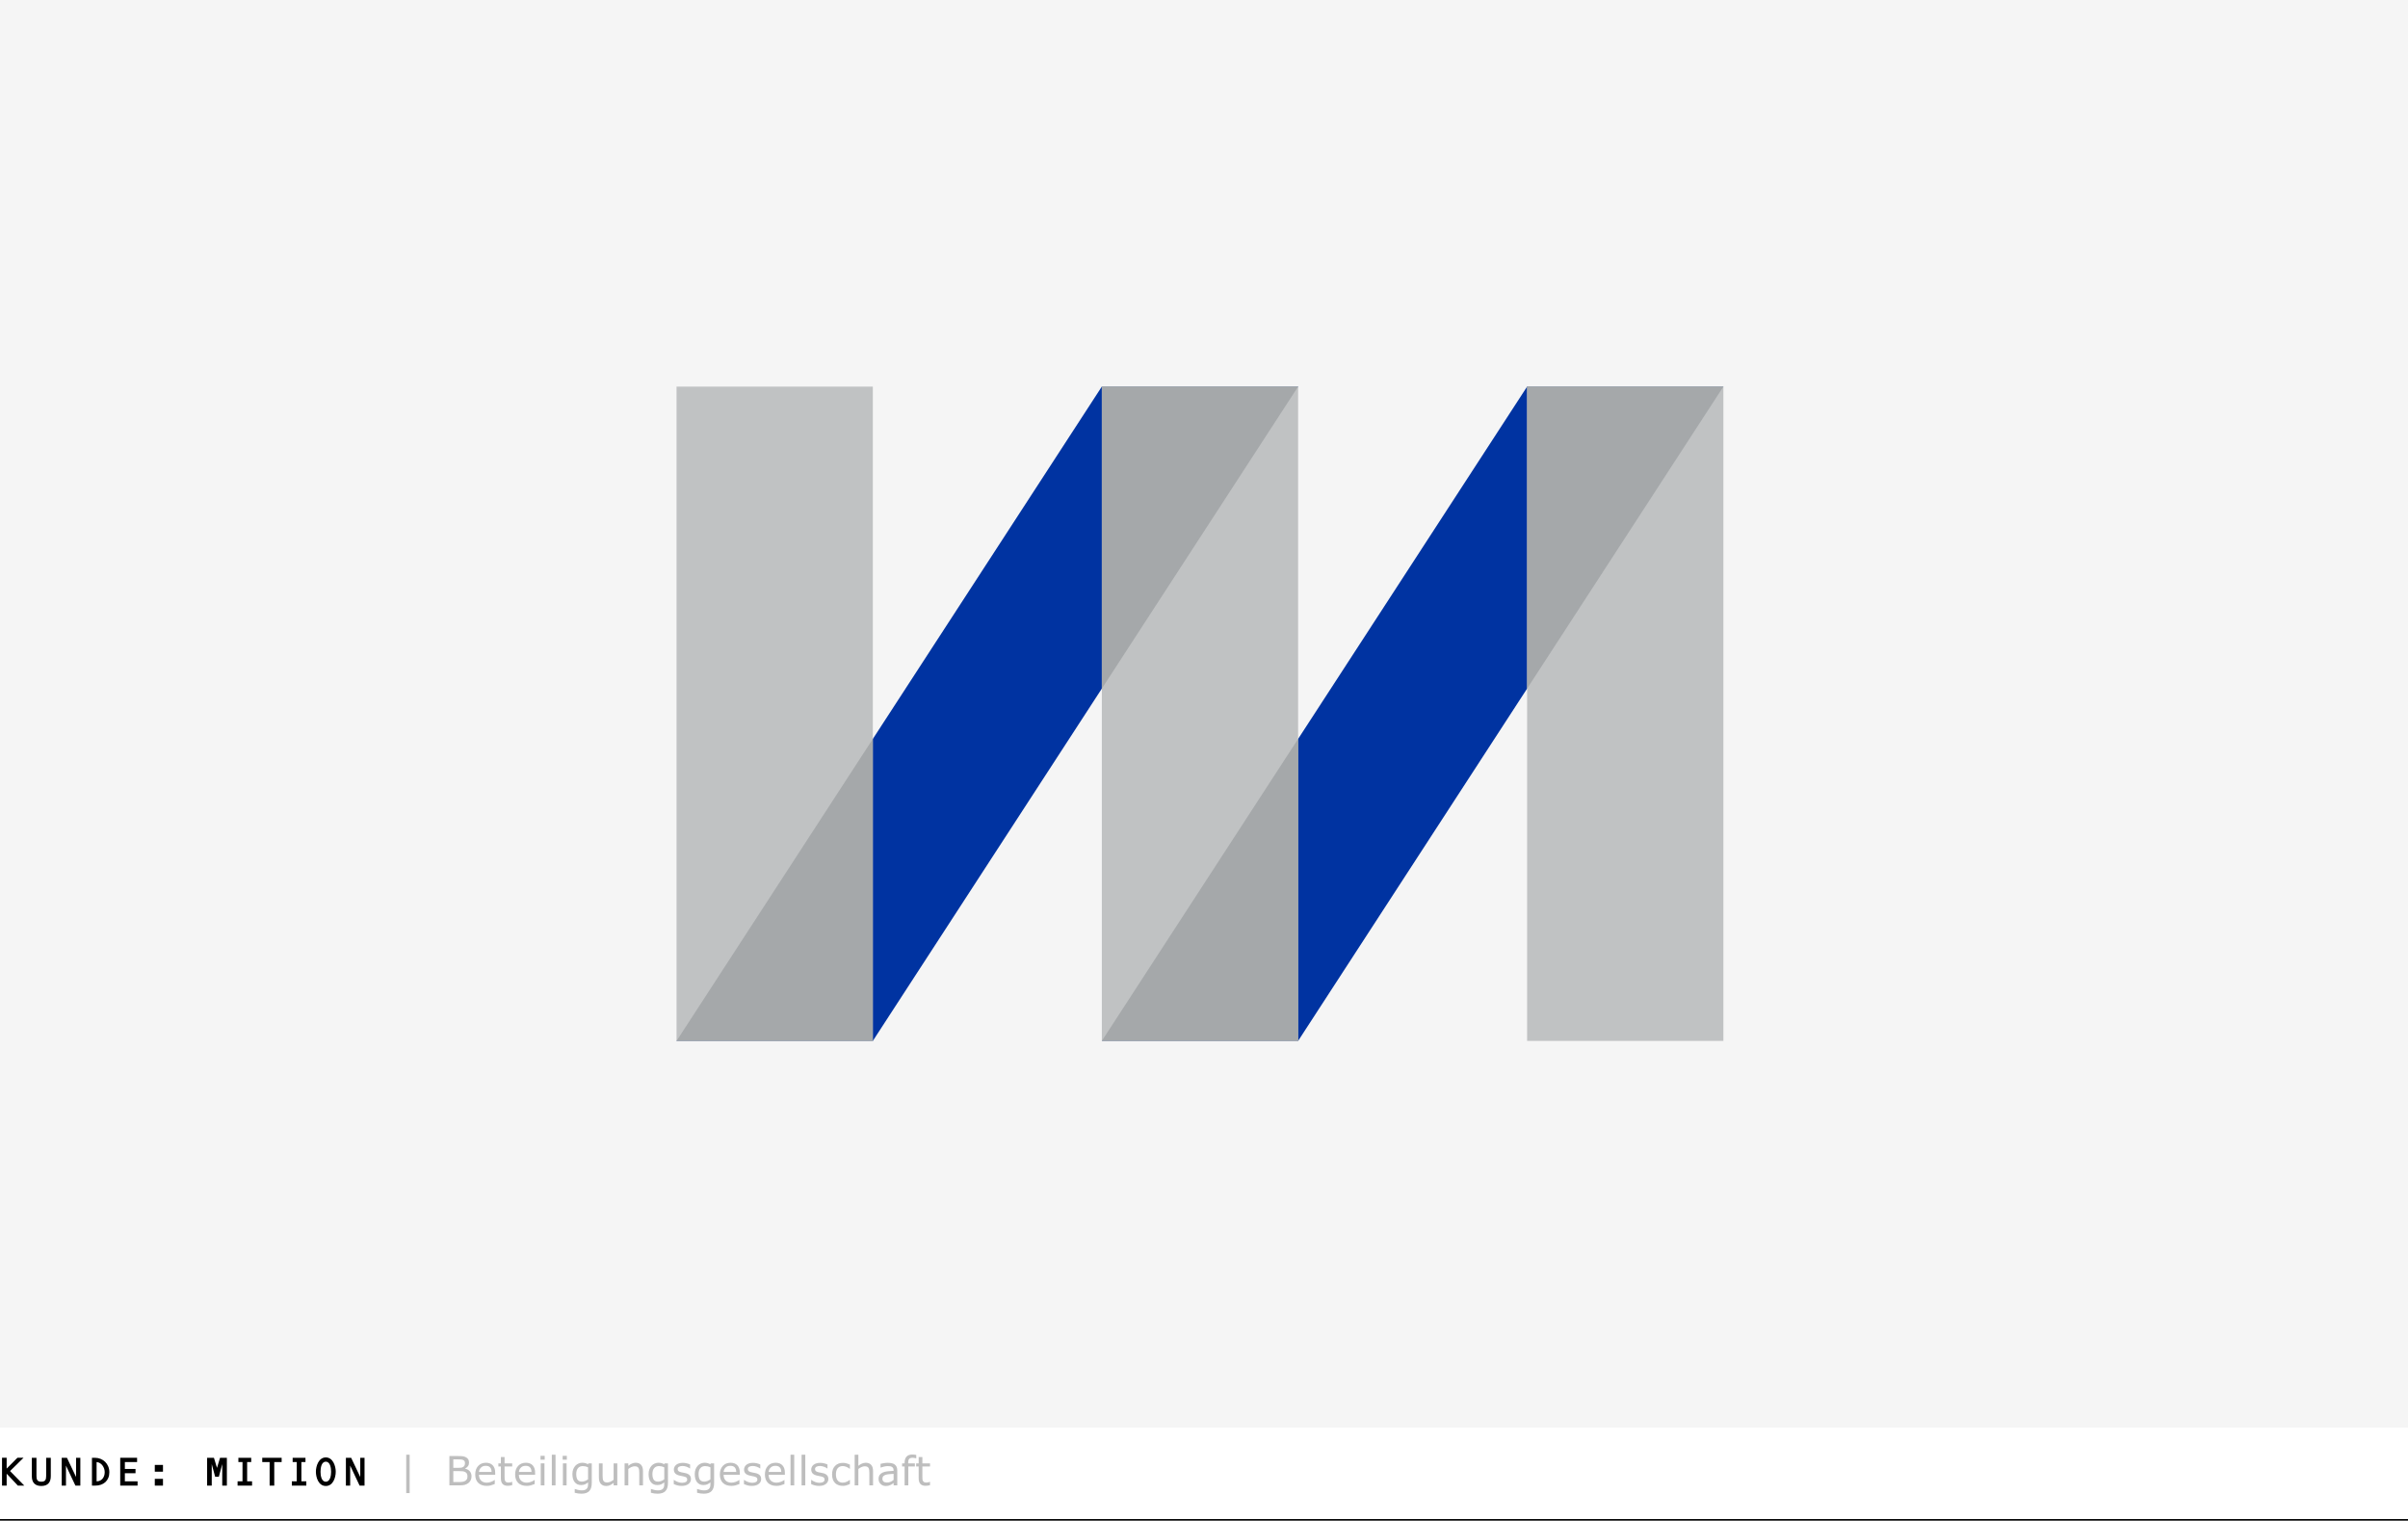 <?xml version="1.0" encoding="utf-8"?>
<!-- Generator: Adobe Illustrator 23.1.1, SVG Export Plug-In . SVG Version: 6.00 Build 0)  -->
<svg version="1.1" xmlns="http://www.w3.org/2000/svg" xmlns:xlink="http://www.w3.org/1999/xlink" x="0px" y="0px"
	 viewBox="0 0 776 490" enable-background="new 0 0 776 490" xml:space="preserve">
<rect x="0" y="0" width="776" height="490" fill="#808080" stroke="none"/>
<g id="E_1">
	<rect fill="#FFFFFF" width="776" height="460"/>
	<rect y="460" fill="#FFFFFF" width="776" height="30"/>
	<g>
		<path d="M2.146,474.884v3.835H0.651v-8.971h1.495v3.484l3.471-3.484H7.58l-4.342,4.277l4.589,4.693H5.76L2.146,474.884z"/>
		<path d="M10.258,475.69v-5.941h1.495v5.851c0,1.222,0.286,1.859,1.56,1.859s1.56-0.637,1.56-1.859v-5.851h1.495v5.941
			c0,1.95-0.949,3.146-3.055,3.146C11.194,478.836,10.258,477.641,10.258,475.69z"/>
		<path d="M24.512,469.749h1.378v8.971h-1.586l-3.042-6.448v6.448h-1.378v-8.971h1.69l2.938,6.188V469.749z"/>
		<path d="M29.634,478.72v-8.971h0.91c2.665,0,4.693,1.963,4.693,4.667c0,2.73-1.911,4.303-4.524,4.303H29.634z M31.129,477.342
			c1.664,0,2.613-1.339,2.613-2.951c0-1.534-1.027-3.133-2.613-3.263V477.342z"/>
		<path d="M38.743,469.749h5.434v1.378h-3.939v2.223h3.432v1.378h-3.432v2.613h4.095v1.378h-5.59V469.749z"/>
		<path d="M49.883,472.05h2.639v2.184h-2.639V472.05z M49.883,476.536h2.639v2.184h-2.639V476.536z"/>
		<path d="M70.917,469.749h2.197v8.971h-1.495v-6.929l-1.092,4.069h-1.196l-1.092-4.069v6.929h-1.495v-8.971h2.197l0.988,3.25
			L70.917,469.749z"/>
		<path d="M76.562,477.342h1.586v-6.214h-1.326v-1.378h4.134v1.378h-1.313v6.214h1.586v1.378h-4.667V477.342z"/>
		<path d="M88.384,478.72h-1.495v-7.592h-2.379v-1.378h6.253v1.378h-2.379V478.72z"/>
		<path d="M94.05,477.342h1.586v-6.214H94.31v-1.378h4.134v1.378h-1.313v6.214h1.586v1.378H94.05V477.342z"/>
		<path d="M101.799,474.222c0-1.781,0.884-4.589,3.198-4.589s3.198,2.808,3.198,4.589c0,1.937-0.871,4.615-3.198,4.615
			S101.799,476.159,101.799,474.222z M103.294,474.287c0,1.131,0.26,3.172,1.703,3.172c1.43,0,1.703-2.041,1.703-3.172
			c0-1.17-0.247-3.276-1.703-3.276C103.528,471.01,103.294,473.116,103.294,474.287z"/>
		<path d="M116.097,469.749h1.378v8.971h-1.586l-3.042-6.448v6.448h-1.378v-8.971h1.69l2.938,6.188V469.749z"/>
		<path fill="#BEBEBE" d="M132.015,481.13h-1.104v-12.365h1.104V481.13z"/>
		<path fill="#BEBEBE" d="M151.953,475.734c0,0.47-0.089,0.884-0.267,1.244s-0.417,0.656-0.717,0.889
			c-0.355,0.279-0.746,0.478-1.171,0.597c-0.426,0.119-0.966,0.178-1.622,0.178h-3.352v-9.452h2.799c0.69,0,1.206,0.025,1.549,0.076
			s0.671,0.157,0.984,0.317c0.347,0.182,0.599,0.416,0.755,0.702c0.157,0.285,0.235,0.627,0.235,1.025
			c0,0.449-0.114,0.831-0.343,1.146c-0.229,0.315-0.533,0.568-0.914,0.758v0.051c0.639,0.131,1.143,0.412,1.511,0.841
			C151.769,474.536,151.953,475.079,151.953,475.734z M149.839,471.475c0-0.229-0.038-0.421-0.114-0.578s-0.199-0.284-0.368-0.381
			c-0.199-0.114-0.44-0.185-0.724-0.213c-0.284-0.027-0.635-0.041-1.054-0.041h-1.498v2.729h1.625c0.394,0,0.707-0.02,0.939-0.061
			c0.233-0.04,0.449-0.124,0.647-0.25s0.34-0.291,0.422-0.492C149.798,471.988,149.839,471.75,149.839,471.475z M150.646,475.785
			c0-0.381-0.057-0.684-0.171-0.908s-0.322-0.415-0.622-0.571c-0.203-0.106-0.45-0.174-0.739-0.207
			c-0.29-0.031-0.643-0.047-1.057-0.047h-1.974v3.517h1.663c0.55,0,1.001-0.029,1.352-0.085c0.351-0.058,0.639-0.162,0.863-0.314
			c0.237-0.165,0.411-0.354,0.521-0.565S150.646,476.12,150.646,475.785z"/>
		<path fill="#BEBEBE" d="M159.577,475.22h-5.224c0,0.436,0.065,0.816,0.197,1.139c0.131,0.324,0.311,0.589,0.54,0.797
			c0.22,0.203,0.481,0.355,0.784,0.457c0.303,0.102,0.636,0.152,1,0.152c0.482,0,0.968-0.096,1.457-0.289
			c0.488-0.192,0.836-0.382,1.044-0.568h0.063v1.301c-0.402,0.169-0.812,0.311-1.231,0.425s-0.859,0.171-1.32,0.171
			c-1.176,0-2.095-0.318-2.755-0.955c-0.66-0.637-0.99-1.542-0.99-2.714c0-1.16,0.316-2.08,0.949-2.761
			c0.632-0.681,1.465-1.022,2.498-1.022c0.957,0,1.694,0.279,2.212,0.838c0.518,0.559,0.777,1.352,0.777,2.38V475.22z
			 M158.415,474.306c-0.004-0.626-0.162-1.111-0.473-1.454c-0.311-0.343-0.784-0.514-1.418-0.514c-0.639,0-1.148,0.188-1.527,0.565
			c-0.378,0.376-0.593,0.844-0.644,1.403H158.415z"/>
		<path fill="#BEBEBE" d="M165.067,478.578c-0.224,0.059-0.469,0.108-0.733,0.146c-0.265,0.038-0.5,0.057-0.708,0.057
			c-0.724,0-1.274-0.195-1.65-0.584s-0.565-1.014-0.565-1.873v-3.771h-0.806v-1.003h0.806v-2.038h1.193v2.038h2.463v1.003h-2.463
			v3.231c0,0.373,0.008,0.663,0.025,0.873c0.017,0.209,0.076,0.405,0.178,0.587c0.093,0.169,0.221,0.293,0.384,0.371
			c0.163,0.079,0.411,0.118,0.746,0.118c0.195,0,0.398-0.029,0.609-0.085c0.211-0.058,0.364-0.105,0.457-0.143h0.063V478.578z"/>
		<path fill="#BEBEBE" d="M172.443,475.22h-5.224c0,0.436,0.065,0.816,0.197,1.139c0.131,0.324,0.311,0.589,0.54,0.797
			c0.22,0.203,0.481,0.355,0.784,0.457c0.303,0.102,0.636,0.152,1,0.152c0.482,0,0.968-0.096,1.457-0.289
			c0.488-0.192,0.836-0.382,1.044-0.568h0.063v1.301c-0.402,0.169-0.812,0.311-1.231,0.425s-0.859,0.171-1.32,0.171
			c-1.176,0-2.095-0.318-2.755-0.955c-0.66-0.637-0.99-1.542-0.99-2.714c0-1.16,0.316-2.08,0.949-2.761
			c0.632-0.681,1.465-1.022,2.498-1.022c0.957,0,1.694,0.279,2.212,0.838c0.518,0.559,0.777,1.352,0.777,2.38V475.22z
			 M171.282,474.306c-0.004-0.626-0.162-1.111-0.473-1.454c-0.311-0.343-0.784-0.514-1.418-0.514c-0.639,0-1.148,0.188-1.527,0.565
			c-0.378,0.376-0.593,0.844-0.644,1.403H171.282z"/>
		<path fill="#BEBEBE" d="M175.535,470.364h-1.346v-1.238h1.346V470.364z M175.458,478.642h-1.193v-7.09h1.193V478.642z"/>
		<path fill="#BEBEBE" d="M179.026,478.642h-1.193v-9.877h1.193V478.642z"/>
		<path fill="#BEBEBE" d="M182.669,470.364h-1.346v-1.238h1.346V470.364z M182.593,478.642H181.4v-7.09h1.193V478.642z"/>
		<path fill="#BEBEBE" d="M190.706,477.835c0,1.202-0.273,2.084-0.819,2.647s-1.386,0.844-2.52,0.844
			c-0.376,0-0.744-0.026-1.101-0.08c-0.358-0.053-0.71-0.128-1.057-0.225v-1.219h0.063c0.195,0.076,0.503,0.17,0.927,0.283
			c0.423,0.112,0.846,0.168,1.27,0.168c0.406,0,0.743-0.049,1.009-0.146s0.474-0.233,0.622-0.406
			c0.148-0.165,0.254-0.364,0.317-0.597s0.095-0.493,0.095-0.781v-0.647c-0.36,0.288-0.704,0.502-1.032,0.645
			c-0.328,0.142-0.746,0.212-1.253,0.212c-0.846,0-1.518-0.306-2.015-0.917c-0.498-0.611-0.746-1.474-0.746-2.586
			c0-0.609,0.086-1.135,0.257-1.578c0.172-0.442,0.405-0.824,0.702-1.146c0.275-0.3,0.609-0.534,1.003-0.701
			c0.394-0.167,0.785-0.251,1.174-0.251c0.411,0,0.754,0.041,1.031,0.124c0.277,0.082,0.57,0.208,0.879,0.377l0.076-0.305h1.117
			V477.835z M189.512,476.693v-3.866c-0.317-0.144-0.613-0.247-0.885-0.308c-0.273-0.062-0.545-0.092-0.816-0.092
			c-0.656,0-1.172,0.22-1.549,0.66s-0.565,1.079-0.565,1.917c0,0.795,0.14,1.398,0.419,1.809s0.743,0.616,1.39,0.616
			c0.347,0,0.695-0.067,1.044-0.2C188.899,477.096,189.22,476.917,189.512,476.693z"/>
		<path fill="#BEBEBE" d="M198.932,478.642h-1.193v-0.787c-0.402,0.317-0.787,0.561-1.155,0.73s-0.774,0.254-1.219,0.254
			c-0.745,0-1.325-0.228-1.739-0.682c-0.415-0.455-0.622-1.123-0.622-2.003v-4.602h1.193v4.037c0,0.36,0.017,0.667,0.051,0.923
			c0.034,0.256,0.106,0.475,0.216,0.657c0.114,0.186,0.262,0.322,0.444,0.406s0.446,0.127,0.793,0.127
			c0.309,0,0.646-0.081,1.013-0.241c0.366-0.161,0.708-0.366,1.025-0.616v-5.294h1.193V478.642z"/>
		<path fill="#BEBEBE" d="M207.209,478.642h-1.193v-4.037c0-0.326-0.019-0.632-0.057-0.917c-0.038-0.286-0.108-0.509-0.209-0.67
			c-0.106-0.178-0.258-0.31-0.457-0.396c-0.199-0.087-0.457-0.13-0.774-0.13c-0.326,0-0.667,0.081-1.022,0.241
			s-0.696,0.366-1.022,0.616v5.294h-1.193v-7.09h1.193v0.787c0.373-0.309,0.757-0.55,1.155-0.724s0.806-0.26,1.225-0.26
			c0.766,0,1.35,0.23,1.752,0.692s0.603,1.125,0.603,1.993V478.642z"/>
		<path fill="#BEBEBE" d="M215.258,477.835c0,1.202-0.273,2.084-0.819,2.647s-1.386,0.844-2.52,0.844
			c-0.376,0-0.744-0.026-1.101-0.08c-0.358-0.053-0.71-0.128-1.057-0.225v-1.219h0.063c0.195,0.076,0.503,0.17,0.927,0.283
			c0.423,0.112,0.846,0.168,1.27,0.168c0.406,0,0.743-0.049,1.009-0.146s0.474-0.233,0.622-0.406
			c0.148-0.165,0.254-0.364,0.317-0.597s0.095-0.493,0.095-0.781v-0.647c-0.36,0.288-0.704,0.502-1.032,0.645
			c-0.328,0.142-0.746,0.212-1.253,0.212c-0.846,0-1.518-0.306-2.015-0.917c-0.498-0.611-0.746-1.474-0.746-2.586
			c0-0.609,0.086-1.135,0.257-1.578c0.172-0.442,0.405-0.824,0.702-1.146c0.275-0.3,0.609-0.534,1.003-0.701
			c0.394-0.167,0.785-0.251,1.174-0.251c0.411,0,0.754,0.041,1.031,0.124c0.277,0.082,0.57,0.208,0.879,0.377l0.076-0.305h1.117
			V477.835z M214.065,476.693v-3.866c-0.317-0.144-0.613-0.247-0.885-0.308c-0.273-0.062-0.545-0.092-0.816-0.092
			c-0.656,0-1.172,0.22-1.549,0.66s-0.565,1.079-0.565,1.917c0,0.795,0.14,1.398,0.419,1.809s0.743,0.616,1.39,0.616
			c0.347,0,0.695-0.067,1.044-0.2C213.452,477.096,213.773,476.917,214.065,476.693z"/>
		<path fill="#BEBEBE" d="M222.672,476.598c0,0.647-0.268,1.179-0.803,1.593c-0.535,0.415-1.266,0.622-2.193,0.622
			c-0.525,0-1.006-0.062-1.444-0.187c-0.438-0.125-0.805-0.262-1.102-0.41v-1.339h0.063c0.376,0.284,0.795,0.509,1.257,0.676
			c0.461,0.167,0.903,0.251,1.327,0.251c0.525,0,0.935-0.084,1.231-0.254s0.444-0.436,0.444-0.8c0-0.279-0.081-0.491-0.241-0.635
			s-0.47-0.267-0.927-0.368c-0.169-0.038-0.39-0.083-0.664-0.133c-0.272-0.051-0.521-0.106-0.746-0.165
			c-0.622-0.165-1.063-0.407-1.324-0.727c-0.26-0.319-0.39-0.712-0.39-1.177c0-0.292,0.06-0.567,0.181-0.825
			c0.12-0.258,0.303-0.489,0.549-0.692c0.237-0.199,0.539-0.356,0.904-0.473c0.366-0.117,0.776-0.175,1.229-0.175
			c0.423,0,0.852,0.052,1.285,0.155c0.434,0.104,0.795,0.23,1.083,0.378v1.276h-0.063c-0.305-0.224-0.675-0.414-1.111-0.568
			c-0.436-0.155-0.863-0.232-1.282-0.232c-0.436,0-0.804,0.083-1.104,0.25c-0.3,0.167-0.451,0.416-0.451,0.746
			c0,0.292,0.091,0.512,0.273,0.66c0.178,0.148,0.465,0.269,0.863,0.362c0.22,0.051,0.467,0.102,0.739,0.152
			c0.273,0.051,0.5,0.097,0.683,0.14c0.554,0.127,0.982,0.345,1.282,0.654C222.522,475.667,222.672,476.082,222.672,476.598z"/>
		<path fill="#BEBEBE" d="M230.131,477.835c0,1.202-0.273,2.084-0.819,2.647s-1.386,0.844-2.52,0.844
			c-0.376,0-0.744-0.026-1.101-0.08c-0.358-0.053-0.71-0.128-1.057-0.225v-1.219h0.063c0.195,0.076,0.503,0.17,0.927,0.283
			c0.423,0.112,0.846,0.168,1.27,0.168c0.406,0,0.743-0.049,1.009-0.146s0.474-0.233,0.622-0.406
			c0.148-0.165,0.254-0.364,0.317-0.597s0.095-0.493,0.095-0.781v-0.647c-0.36,0.288-0.704,0.502-1.032,0.645
			c-0.328,0.142-0.746,0.212-1.253,0.212c-0.846,0-1.518-0.306-2.015-0.917c-0.498-0.611-0.746-1.474-0.746-2.586
			c0-0.609,0.086-1.135,0.257-1.578c0.172-0.442,0.405-0.824,0.702-1.146c0.275-0.3,0.609-0.534,1.003-0.701
			c0.394-0.167,0.785-0.251,1.174-0.251c0.411,0,0.754,0.041,1.031,0.124c0.277,0.082,0.57,0.208,0.879,0.377l0.076-0.305h1.117
			V477.835z M228.938,476.693v-3.866c-0.317-0.144-0.613-0.247-0.885-0.308c-0.273-0.062-0.545-0.092-0.816-0.092
			c-0.656,0-1.172,0.22-1.549,0.66s-0.565,1.079-0.565,1.917c0,0.795,0.14,1.398,0.419,1.809s0.743,0.616,1.39,0.616
			c0.347,0,0.695-0.067,1.044-0.2C228.325,477.096,228.646,476.917,228.938,476.693z"/>
		<path fill="#BEBEBE" d="M238.415,475.22h-5.224c0,0.436,0.065,0.816,0.197,1.139c0.131,0.324,0.311,0.589,0.54,0.797
			c0.22,0.203,0.481,0.355,0.784,0.457c0.303,0.102,0.636,0.152,1,0.152c0.482,0,0.968-0.096,1.457-0.289
			c0.488-0.192,0.836-0.382,1.044-0.568h0.063v1.301c-0.402,0.169-0.812,0.311-1.231,0.425s-0.859,0.171-1.32,0.171
			c-1.176,0-2.095-0.318-2.755-0.955c-0.66-0.637-0.99-1.542-0.99-2.714c0-1.16,0.316-2.08,0.949-2.761
			c0.632-0.681,1.465-1.022,2.498-1.022c0.957,0,1.694,0.279,2.212,0.838c0.518,0.559,0.777,1.352,0.777,2.38V475.22z
			 M237.253,474.306c-0.004-0.626-0.162-1.111-0.473-1.454c-0.311-0.343-0.784-0.514-1.418-0.514c-0.639,0-1.148,0.188-1.527,0.565
			c-0.378,0.376-0.593,0.844-0.644,1.403H237.253z"/>
		<path fill="#BEBEBE" d="M245.289,476.598c0,0.647-0.268,1.179-0.803,1.593c-0.535,0.415-1.266,0.622-2.193,0.622
			c-0.525,0-1.006-0.062-1.444-0.187c-0.438-0.125-0.805-0.262-1.102-0.41v-1.339h0.063c0.376,0.284,0.795,0.509,1.257,0.676
			c0.461,0.167,0.903,0.251,1.327,0.251c0.525,0,0.935-0.084,1.231-0.254s0.444-0.436,0.444-0.8c0-0.279-0.081-0.491-0.241-0.635
			s-0.47-0.267-0.927-0.368c-0.169-0.038-0.39-0.083-0.664-0.133c-0.272-0.051-0.521-0.106-0.746-0.165
			c-0.622-0.165-1.063-0.407-1.324-0.727c-0.26-0.319-0.39-0.712-0.39-1.177c0-0.292,0.06-0.567,0.181-0.825
			c0.12-0.258,0.303-0.489,0.549-0.692c0.237-0.199,0.539-0.356,0.904-0.473c0.366-0.117,0.776-0.175,1.229-0.175
			c0.423,0,0.852,0.052,1.285,0.155c0.434,0.104,0.795,0.23,1.083,0.378v1.276h-0.063c-0.305-0.224-0.675-0.414-1.111-0.568
			c-0.436-0.155-0.863-0.232-1.282-0.232c-0.436,0-0.804,0.083-1.104,0.25c-0.3,0.167-0.451,0.416-0.451,0.746
			c0,0.292,0.091,0.512,0.273,0.66c0.178,0.148,0.465,0.269,0.863,0.362c0.22,0.051,0.467,0.102,0.739,0.152
			c0.273,0.051,0.5,0.097,0.683,0.14c0.554,0.127,0.982,0.345,1.282,0.654C245.139,475.667,245.289,476.082,245.289,476.598z"/>
		<path fill="#BEBEBE" d="M252.932,475.22h-5.224c0,0.436,0.065,0.816,0.197,1.139c0.131,0.324,0.311,0.589,0.54,0.797
			c0.22,0.203,0.481,0.355,0.784,0.457c0.303,0.102,0.636,0.152,1,0.152c0.482,0,0.968-0.096,1.457-0.289
			c0.488-0.192,0.836-0.382,1.044-0.568h0.063v1.301c-0.402,0.169-0.812,0.311-1.231,0.425s-0.859,0.171-1.32,0.171
			c-1.176,0-2.095-0.318-2.755-0.955c-0.66-0.637-0.99-1.542-0.99-2.714c0-1.16,0.316-2.08,0.949-2.761
			c0.632-0.681,1.465-1.022,2.498-1.022c0.957,0,1.694,0.279,2.212,0.838c0.518,0.559,0.777,1.352,0.777,2.38V475.22z
			 M251.77,474.306c-0.004-0.626-0.162-1.111-0.473-1.454c-0.311-0.343-0.784-0.514-1.418-0.514c-0.639,0-1.148,0.188-1.527,0.565
			c-0.378,0.376-0.593,0.844-0.644,1.403H251.77z"/>
		<path fill="#BEBEBE" d="M255.947,478.642h-1.193v-9.877h1.193V478.642z"/>
		<path fill="#BEBEBE" d="M259.514,478.642h-1.193v-9.877h1.193V478.642z"/>
		<path fill="#BEBEBE" d="M266.941,476.598c0,0.647-0.268,1.179-0.803,1.593c-0.535,0.415-1.266,0.622-2.193,0.622
			c-0.525,0-1.006-0.062-1.444-0.187c-0.438-0.125-0.805-0.262-1.102-0.41v-1.339h0.063c0.376,0.284,0.795,0.509,1.257,0.676
			c0.461,0.167,0.903,0.251,1.327,0.251c0.525,0,0.935-0.084,1.231-0.254s0.444-0.436,0.444-0.8c0-0.279-0.081-0.491-0.241-0.635
			s-0.47-0.267-0.927-0.368c-0.169-0.038-0.39-0.083-0.664-0.133c-0.272-0.051-0.521-0.106-0.746-0.165
			c-0.622-0.165-1.063-0.407-1.324-0.727c-0.26-0.319-0.39-0.712-0.39-1.177c0-0.292,0.06-0.567,0.181-0.825
			c0.12-0.258,0.303-0.489,0.549-0.692c0.237-0.199,0.539-0.356,0.904-0.473c0.366-0.117,0.776-0.175,1.229-0.175
			c0.423,0,0.852,0.052,1.285,0.155c0.434,0.104,0.795,0.23,1.083,0.378v1.276h-0.063c-0.305-0.224-0.675-0.414-1.111-0.568
			c-0.436-0.155-0.863-0.232-1.282-0.232c-0.436,0-0.804,0.083-1.104,0.25c-0.3,0.167-0.451,0.416-0.451,0.746
			c0,0.292,0.091,0.512,0.273,0.66c0.178,0.148,0.465,0.269,0.863,0.362c0.22,0.051,0.467,0.102,0.739,0.152
			c0.273,0.051,0.5,0.097,0.683,0.14c0.554,0.127,0.982,0.345,1.282,0.654C266.791,475.667,266.941,476.082,266.941,476.598z"/>
		<path fill="#BEBEBE" d="M273.892,478.197c-0.398,0.19-0.775,0.338-1.133,0.444c-0.357,0.106-0.737,0.159-1.139,0.159
			c-0.512,0-0.982-0.075-1.409-0.225c-0.427-0.15-0.793-0.378-1.098-0.683c-0.309-0.305-0.548-0.69-0.717-1.155
			s-0.254-1.009-0.254-1.631c0-1.16,0.318-2.069,0.956-2.729c0.637-0.66,1.478-0.99,2.523-0.99c0.406,0,0.805,0.057,1.197,0.171
			c0.391,0.114,0.75,0.254,1.076,0.419v1.327h-0.063c-0.364-0.284-0.74-0.501-1.126-0.654c-0.388-0.152-0.765-0.229-1.133-0.229
			c-0.677,0-1.211,0.228-1.603,0.683c-0.391,0.455-0.587,1.122-0.587,2.002c0,0.855,0.191,1.512,0.574,1.971
			c0.383,0.459,0.922,0.688,1.616,0.688c0.241,0,0.487-0.032,0.736-0.095s0.474-0.146,0.673-0.248
			c0.173-0.089,0.336-0.183,0.489-0.282c0.152-0.1,0.273-0.186,0.362-0.257h0.063V478.197z"/>
		<path fill="#BEBEBE" d="M281.35,478.642h-1.193v-4.037c0-0.326-0.019-0.632-0.057-0.917c-0.038-0.286-0.108-0.509-0.209-0.67
			c-0.106-0.178-0.258-0.31-0.457-0.396c-0.199-0.087-0.457-0.13-0.774-0.13c-0.326,0-0.667,0.081-1.022,0.241
			s-0.696,0.366-1.022,0.616v5.294h-1.193v-9.877h1.193v3.574c0.373-0.309,0.757-0.55,1.155-0.724s0.806-0.26,1.225-0.26
			c0.766,0,1.35,0.23,1.752,0.692s0.603,1.125,0.603,1.993V478.642z"/>
		<path fill="#BEBEBE" d="M289.158,478.642h-1.187v-0.755c-0.106,0.072-0.249,0.172-0.429,0.301
			c-0.18,0.129-0.354,0.232-0.523,0.308c-0.199,0.097-0.427,0.179-0.686,0.245c-0.258,0.065-0.561,0.098-0.908,0.098
			c-0.639,0-1.181-0.211-1.625-0.635s-0.667-0.963-0.667-1.619c0-0.538,0.115-0.972,0.346-1.305c0.231-0.332,0.56-0.593,0.987-0.784
			c0.432-0.19,0.95-0.319,1.555-0.387s1.255-0.119,1.949-0.152v-0.184c0-0.271-0.048-0.495-0.143-0.673
			c-0.096-0.178-0.232-0.317-0.41-0.419c-0.169-0.097-0.373-0.163-0.609-0.197s-0.484-0.051-0.743-0.051
			c-0.313,0-0.662,0.041-1.047,0.124c-0.385,0.082-0.783,0.202-1.193,0.358h-0.063v-1.212c0.233-0.063,0.569-0.133,1.009-0.209
			s0.874-0.114,1.301-0.114c0.5,0,0.934,0.041,1.304,0.124c0.371,0.082,0.691,0.223,0.962,0.422c0.267,0.195,0.47,0.446,0.609,0.755
			s0.209,0.692,0.209,1.149V478.642z M287.971,476.896v-1.974c-0.364,0.021-0.792,0.053-1.285,0.095
			c-0.493,0.042-0.884,0.104-1.171,0.184c-0.343,0.097-0.62,0.249-0.832,0.454c-0.211,0.205-0.317,0.487-0.317,0.847
			c0,0.406,0.123,0.712,0.368,0.917c0.246,0.205,0.62,0.308,1.124,0.308c0.419,0,0.802-0.082,1.149-0.244
			C287.353,477.32,287.674,477.125,287.971,476.896z"/>
		<path fill="#BEBEBE" d="M295.271,469.92h-0.063c-0.131-0.038-0.303-0.077-0.514-0.117c-0.211-0.041-0.398-0.061-0.559-0.061
			c-0.512,0-0.883,0.113-1.114,0.34c-0.231,0.226-0.346,0.636-0.346,1.228v0.241h2.152v1.003h-2.114v6.087h-1.193v-6.087h-0.806
			v-1.003h0.806v-0.235c0-0.842,0.209-1.488,0.628-1.939c0.419-0.45,1.024-0.676,1.815-0.676c0.267,0,0.507,0.013,0.721,0.038
			c0.213,0.025,0.409,0.055,0.587,0.089V469.92z"/>
		<path fill="#BEBEBE" d="M299.708,478.578c-0.224,0.059-0.469,0.108-0.733,0.146c-0.265,0.038-0.5,0.057-0.708,0.057
			c-0.724,0-1.274-0.195-1.65-0.584s-0.565-1.014-0.565-1.873v-3.771h-0.806v-1.003h0.806v-2.038h1.193v2.038h2.463v1.003h-2.463
			v3.231c0,0.373,0.008,0.663,0.025,0.873c0.017,0.209,0.076,0.405,0.178,0.587c0.093,0.169,0.221,0.293,0.384,0.371
			c0.163,0.079,0.411,0.118,0.746,0.118c0.195,0,0.398-0.029,0.609-0.085c0.211-0.058,0.364-0.105,0.457-0.143h0.063V478.578z"/>
	</g>
	<line fill="none" stroke="#000000" stroke-miterlimit="10" x1="0" y1="490" x2="776" y2="490"/>
</g>
<g id="Logo2">
	<path fill="#F5F5F5" d="M776,460H0V0h776V460z"/>
	<g>
		<polygon fill="#0033A1" points="355.072,124.578 218.025,335.424 281.277,335.424 418.328,124.578 		"/>
		<polygon fill="#0033A1" points="492.123,124.578 355.076,335.424 418.328,335.424 555.376,124.578 		"/>
		<rect x="492.123" y="124.578" fill="#C0C2C3" width="63.253" height="210.84"/>
		<rect x="218.024" y="124.578" fill="#C0C2C3" width="63.253" height="210.84"/>
		<rect x="355.075" y="124.578" fill="#C0C2C3" width="63.253" height="210.84"/>
		<polygon fill="#A5A8AA" points="218.029,335.419 281.279,335.419 281.279,238.111 		"/>
		<polygon fill="#A5A8AA" points="355.075,124.578 355.075,221.892 418.328,124.578 		"/>
		<polygon fill="#A5A8AA" points="355.078,335.419 418.328,335.419 418.328,238.111 		"/>
		<polygon fill="#A5A8AA" points="492.123,124.578 492.123,221.892 555.376,124.578 		"/>
	</g>
</g>
</svg>
